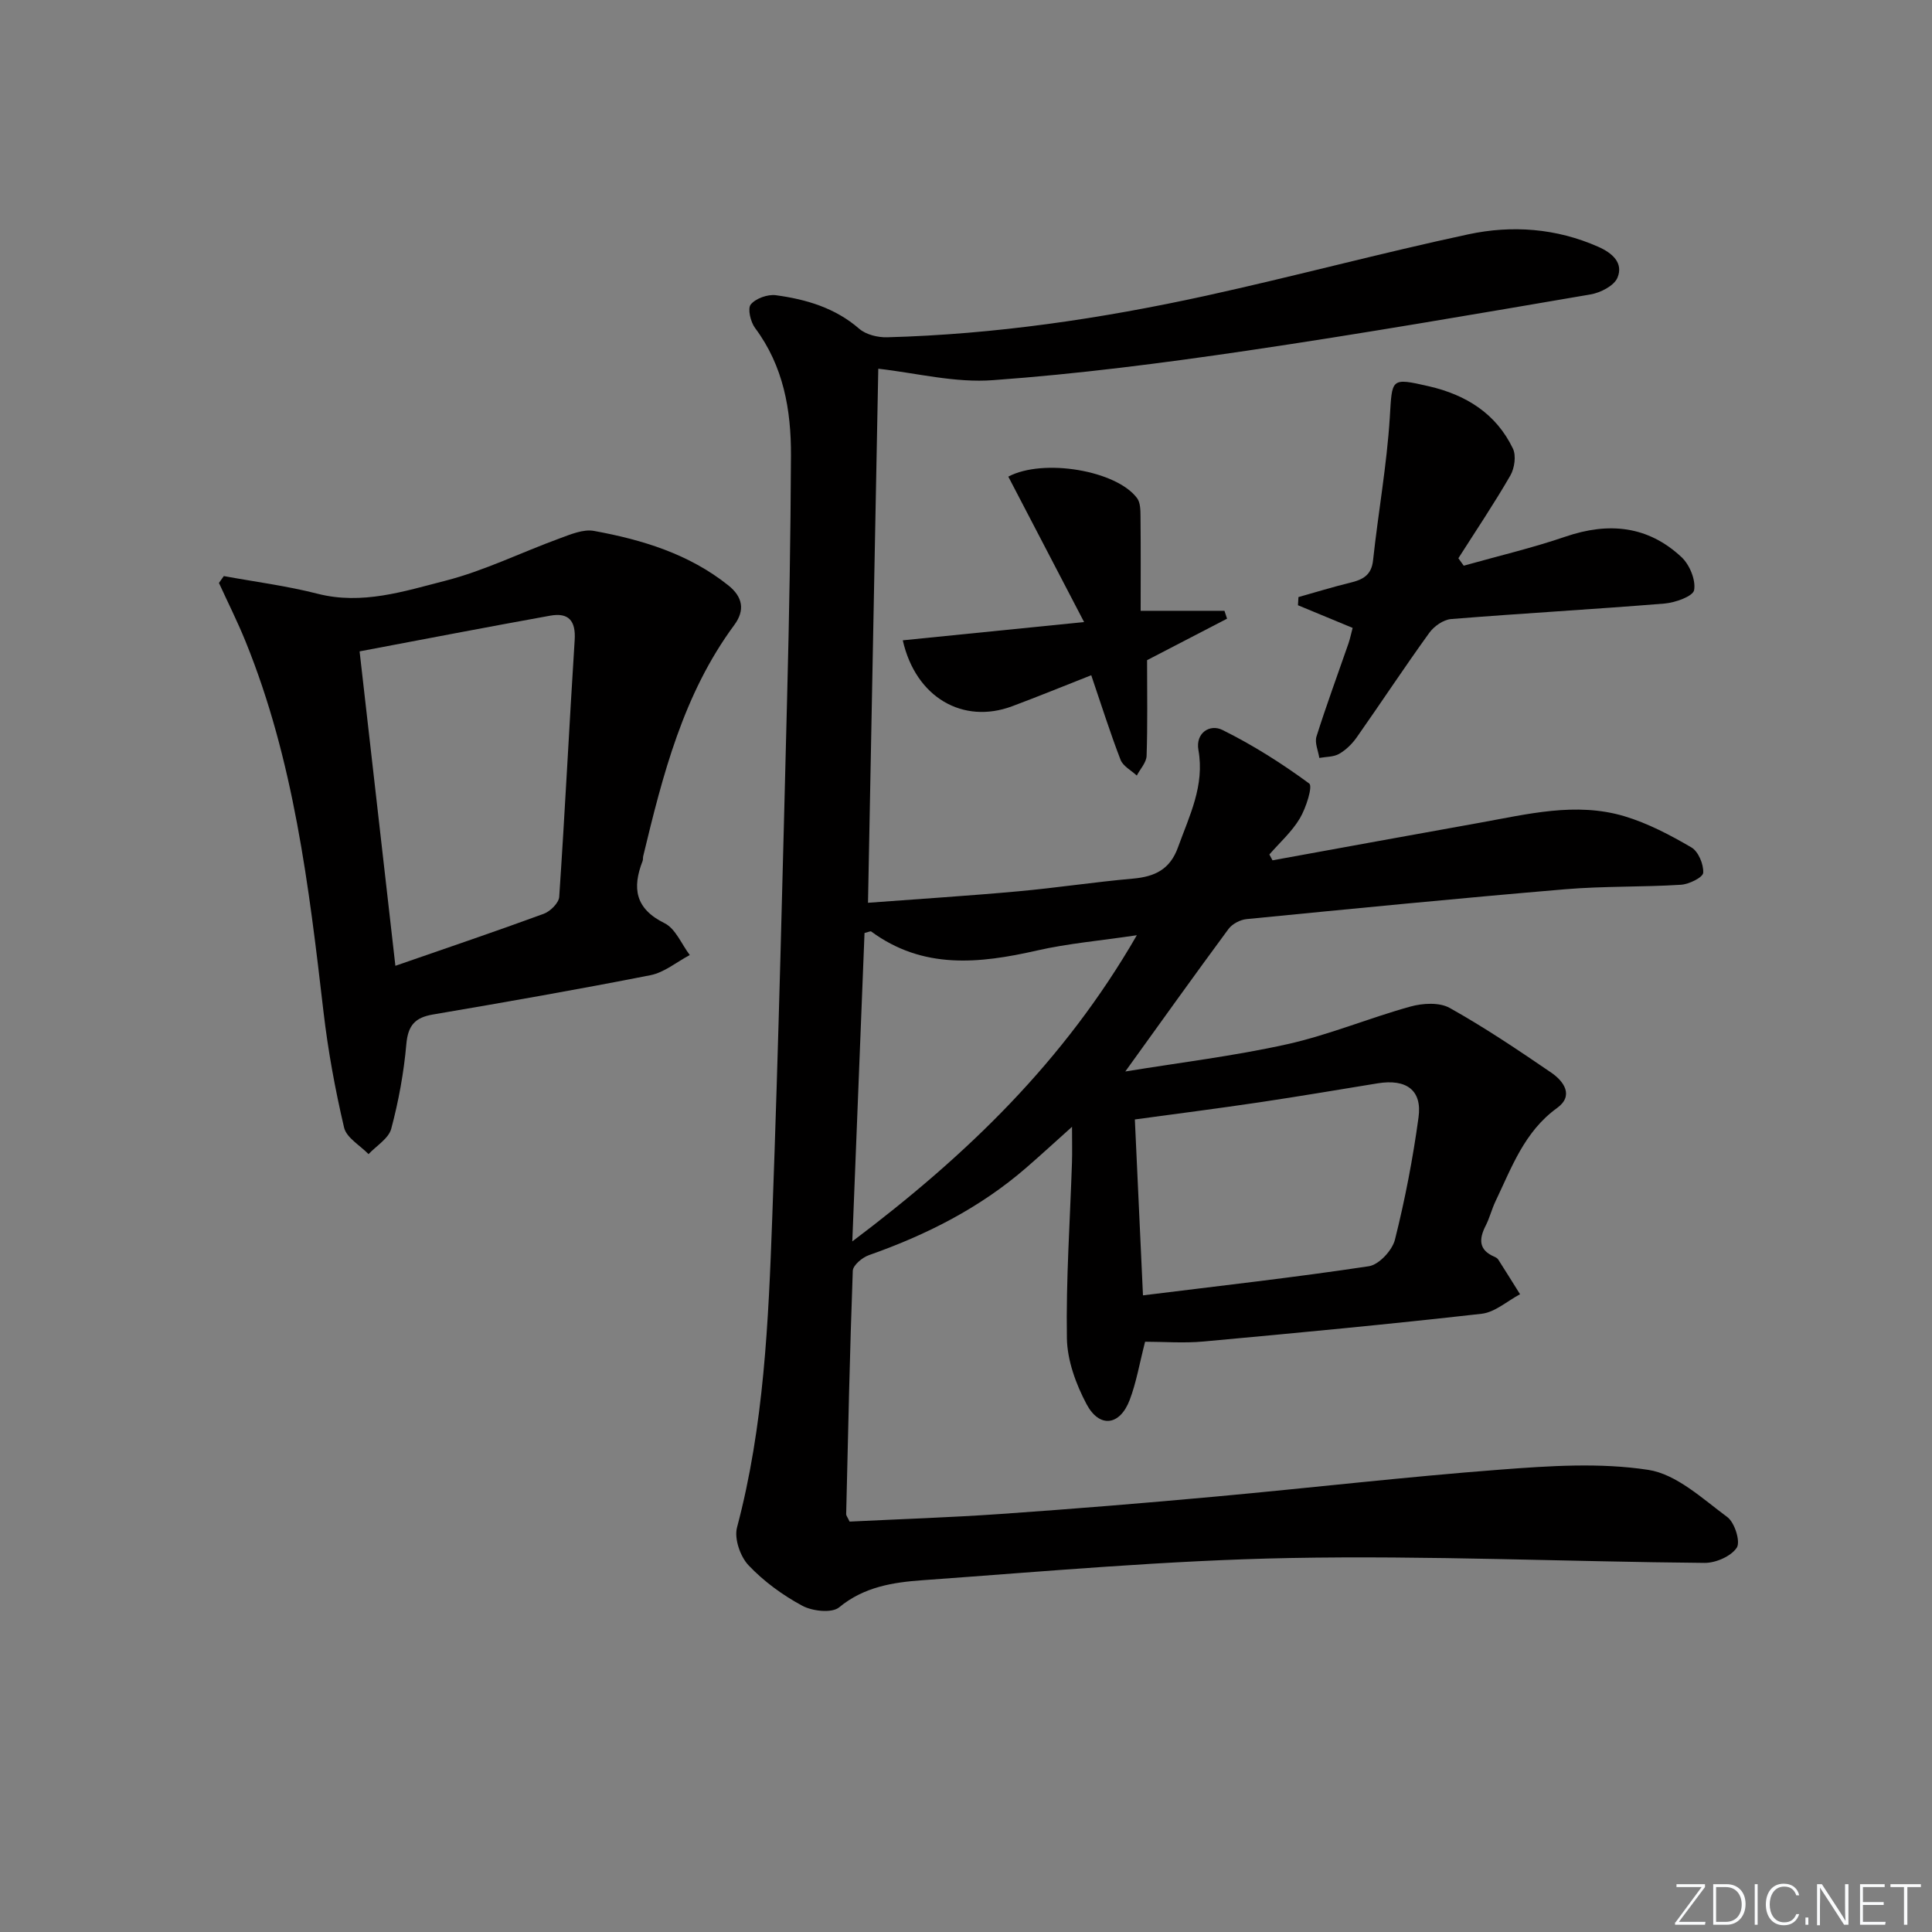 <svg enable-background="new 0 0 400 400" viewBox="0 0 400 400" xmlns="http://www.w3.org/2000/svg"><rect x="0" y="0" width="400" height="400" fill="#808080" stroke="none"/><g fill="#fafbfc"><path d="m346.9 398 5.4-7.3h-5.2v-.6h5.9v.6l-5.4 7.2h5.5l-.1.6h-6.2v-.5z"/><path d="m354.7 390.1h2.8c2.3 0 3.9 1.6 3.9 4.1s-1.6 4.3-3.9 4.3h-2.8zm.6 7.8h2c2.2 0 3.3-1.6 3.3-3.6 0-1.8-1-3.6-3.3-3.6h-2z"/><path d="m363.9 390.1v8.4h-.6v-8.4z"/><path d="m372.5 396.3c-.4 1.3-1.4 2.3-3.2 2.3-2.4 0-3.7-1.9-3.7-4.3 0-2.3 1.2-4.3 3.7-4.3 1.8 0 2.9 1 3.2 2.4h-.6c-.4-1.1-1.1-1.8-2.5-1.8-2.1 0-3 1.9-3 3.7s.9 3.7 3 3.7c1.4 0 2.1-.7 2.5-1.7z"/><path d="m373.8 398.5v-1.5h.6v1.5z"/><path d="m376.2 398.5v-8.4h1c1.3 2 4.4 6.7 4.9 7.6-.1-1.2-.1-2.4-.1-3.8v-3.8h.7v8.4h-.9c-1.2-1.9-4.4-6.8-5-7.7.1 1.1 0 2.3 0 3.9v3.9h-.6z"/><path d="m390 394.4h-4.3v3.5h4.7l-.1.6h-5.2v-8.4h5.1v.6h-4.5v3.1h4.3z"/><path d="m394.2 390.7h-2.8v-.6h6.3v.6h-2.8v7.8h-.7z"/></g><path d="m181.84 76.34c-.7 36.61-1.41 73.3-2.13 110.57 10.62-.8 20.86-1.44 31.07-2.37 7.94-.72 15.83-1.93 23.77-2.63 4.51-.4 7.68-1.87 9.34-6.48 2.36-6.54 5.55-12.76 4.23-20.15-.63-3.55 2.38-5.44 4.97-4.15 6.3 3.12 12.31 6.93 17.97 11.09.77.57-.66 5.07-1.95 7.23-1.64 2.76-4.16 5-6.3 7.46.22.4.43.81.65 1.21 14.27-2.59 28.53-5.21 42.8-7.76 9.96-1.78 19.99-4.37 30.05-1.37 4.85 1.45 9.48 3.89 13.88 6.46 1.44.84 2.55 3.51 2.44 5.25-.06.96-2.94 2.38-4.62 2.48-7.96.5-15.98.26-23.93.93-22.01 1.86-44 4.02-65.99 6.18-1.32.13-2.96.99-3.74 2.04-7.08 9.59-14.01 19.29-21.37 29.51 11.26-1.84 22.52-3.2 33.54-5.65 8.65-1.93 16.95-5.43 25.52-7.8 2.53-.7 5.99-.9 8.12.3 7.24 4.05 14.15 8.7 21.01 13.39 2.61 1.79 4.74 4.77 1.19 7.33-6.76 4.89-9.37 12.28-12.72 19.28-.79 1.64-1.22 3.46-2.05 5.08-1.41 2.77-1.47 5.02 1.8 6.42.3.13.63.32.8.58 1.53 2.39 3.02 4.79 4.52 7.19-2.65 1.4-5.19 3.73-7.95 4.04-19.15 2.17-38.34 3.98-57.54 5.74-4.1.38-8.26.05-12.14.05-1.16 4.5-1.81 8.43-3.2 12.08-2.03 5.32-6.26 5.86-8.93.83-2.19-4.13-3.98-9.02-4.06-13.61-.2-12.13.65-24.27 1.05-36.4.07-2.16.01-4.32.01-7.4-3.53 3.16-6.49 5.89-9.53 8.52-9.58 8.3-20.65 13.88-32.53 18.06-1.37.48-3.29 2.09-3.33 3.24-.62 16.79-.97 33.59-1.37 50.39-.01.28.26.57.71 1.53 10.3-.51 20.89-.85 31.46-1.59 14.75-1.03 29.49-2.23 44.21-3.58 19.69-1.8 39.34-4.09 59.05-5.59 10.19-.78 20.65-1.48 30.64.05 5.85.9 11.22 5.97 16.36 9.77 1.53 1.13 2.77 5.11 1.96 6.34-1.17 1.78-4.35 3.17-6.65 3.15-28.62-.25-57.24-1.55-85.84-1.01-25.4.48-50.77 2.78-76.12 4.6-6.02.43-12.08 1.35-17.23 5.61-1.51 1.25-5.55.8-7.64-.33-4.06-2.19-7.96-5.03-11.12-8.37-1.72-1.81-3-5.53-2.39-7.83 5.6-21.09 6.51-42.69 7.3-64.26 1.32-35.91 2.16-71.85 3.08-107.78.43-16.64.72-33.28.79-49.92.04-9.42-1.55-18.5-7.43-26.38-.94-1.25-1.59-4.03-.89-4.88 1.03-1.25 3.5-2.13 5.18-1.91 6.28.85 12.27 2.6 17.29 6.96 1.4 1.21 3.83 1.8 5.76 1.75 22.32-.6 44.33-3.85 66.1-8.62 18.14-3.98 36.09-8.81 54.25-12.7 9.03-1.93 18.19-1.26 26.87 2.58 2.86 1.26 5.28 3.31 3.99 6.4-.7 1.68-3.52 3.12-5.59 3.47-23.71 4.05-47.42 8.15-71.21 11.66-17.39 2.56-34.86 4.81-52.37 6.08-7.94.63-16.08-1.49-23.87-2.36zm54.8 191.85c15.95-1.98 31.4-3.71 46.77-6.03 2.09-.32 4.85-3.29 5.4-5.51 2.09-8.32 3.72-16.8 4.88-25.3.78-5.65-2.52-8.02-8.45-7.06-8.18 1.33-16.34 2.72-24.54 3.94-8.48 1.26-16.98 2.35-25.74 3.54.54 11.71 1.07 23.11 1.68 36.42zm-1.27-74.56c-7.64 1.14-14.25 1.7-20.66 3.16-11.99 2.73-23.62 3.95-34.33-3.93-.17-.12-.6.12-1.39.31-.82 20.81-1.65 41.74-2.53 63.85 23.76-17.9 43.84-37.26 58.91-63.39z" fill="#010000"/><path d="m46.34 119.27c6.48 1.19 13.05 2.03 19.42 3.66 9.21 2.35 17.86-.5 26.39-2.68 8.11-2.07 15.77-5.88 23.69-8.77 2.29-.84 4.92-1.97 7.14-1.56 10.01 1.83 19.68 4.77 27.83 11.29 2.91 2.33 3.52 5.08 1.2 8.21-10.54 14.27-14.79 31.01-18.84 47.83-.08.32-.01.69-.12.99-2.18 5.6-1.58 9.88 4.54 12.9 2.27 1.12 3.51 4.33 5.22 6.59-2.7 1.43-5.26 3.6-8.13 4.17-14.97 2.95-30 5.58-45.04 8.14-3.71.63-5.16 2.24-5.51 6.12-.52 5.9-1.6 11.82-3.13 17.54-.54 2.02-3.07 3.52-4.7 5.25-1.75-1.81-4.56-3.38-5.06-5.49-1.85-7.88-3.32-15.9-4.26-23.95-3.03-26.07-6.14-52.09-16.13-76.68-1.67-4.12-3.67-8.1-5.52-12.14.35-.47.68-.95 1.01-1.42zm28.11 15.59c2.56 22.44 4.97 43.63 7.41 65.1 10.72-3.72 20.77-7.12 30.72-10.77 1.36-.5 3.12-2.25 3.2-3.51 1.2-17.71 2.07-35.45 3.2-53.16.26-4.01-1.26-5.74-5.08-5.05-12.99 2.34-25.95 4.84-39.45 7.39z" fill="#010000"/><path d="m280.05 130c-3.93-1.63-7.63-3.16-11.32-4.69.03-.56.06-1.13.1-1.69 3.56-1 7.1-2.1 10.69-2.97 2.6-.63 4.43-1.52 4.76-4.66 1.06-9.86 2.84-19.65 3.46-29.53.51-8.11.1-8.32 8.12-6.48 7.64 1.76 13.9 5.64 17.37 12.89.71 1.47.34 4.07-.53 5.58-3.37 5.84-7.14 11.44-10.76 17.13.37.51.74 1.03 1.11 1.54 7.03-1.98 14.17-3.66 21.08-6.02 8.93-3.05 17.05-2.25 24 4.24 1.68 1.56 2.99 4.73 2.62 6.83-.22 1.29-3.92 2.61-6.15 2.79-14.72 1.2-29.47 2.02-44.18 3.21-1.59.13-3.52 1.49-4.5 2.85-5.15 7.13-9.99 14.48-15.05 21.68-.94 1.33-2.22 2.58-3.62 3.38-1.15.66-2.72.59-4.1.84-.23-1.48-.99-3.14-.59-4.42 2.04-6.47 4.4-12.85 6.62-19.26.36-1.06.58-2.18.87-3.24z" fill="#010000"/><path d="m225.93 139.8c-5.63 2.21-10.98 4.41-16.4 6.43-10.14 3.77-19.94-1.79-22.62-13.66 12.03-1.21 23.96-2.41 37.54-3.78-5.59-10.72-10.65-20.43-15.69-30.11 7.23-3.84 22.4-1.29 26.67 4.47.68.92.69 2.48.7 3.75.07 6.47.03 12.93.03 19.56h17.35c.18.54.36 1.09.54 1.63-5.86 3.04-11.73 6.08-16.56 8.59 0 6.98.12 13.41-.1 19.82-.05 1.38-1.32 2.71-2.03 4.07-1.15-1.07-2.85-1.94-3.36-3.26-2.14-5.54-3.93-11.23-6.07-17.51z" fill="#010000"/></svg>